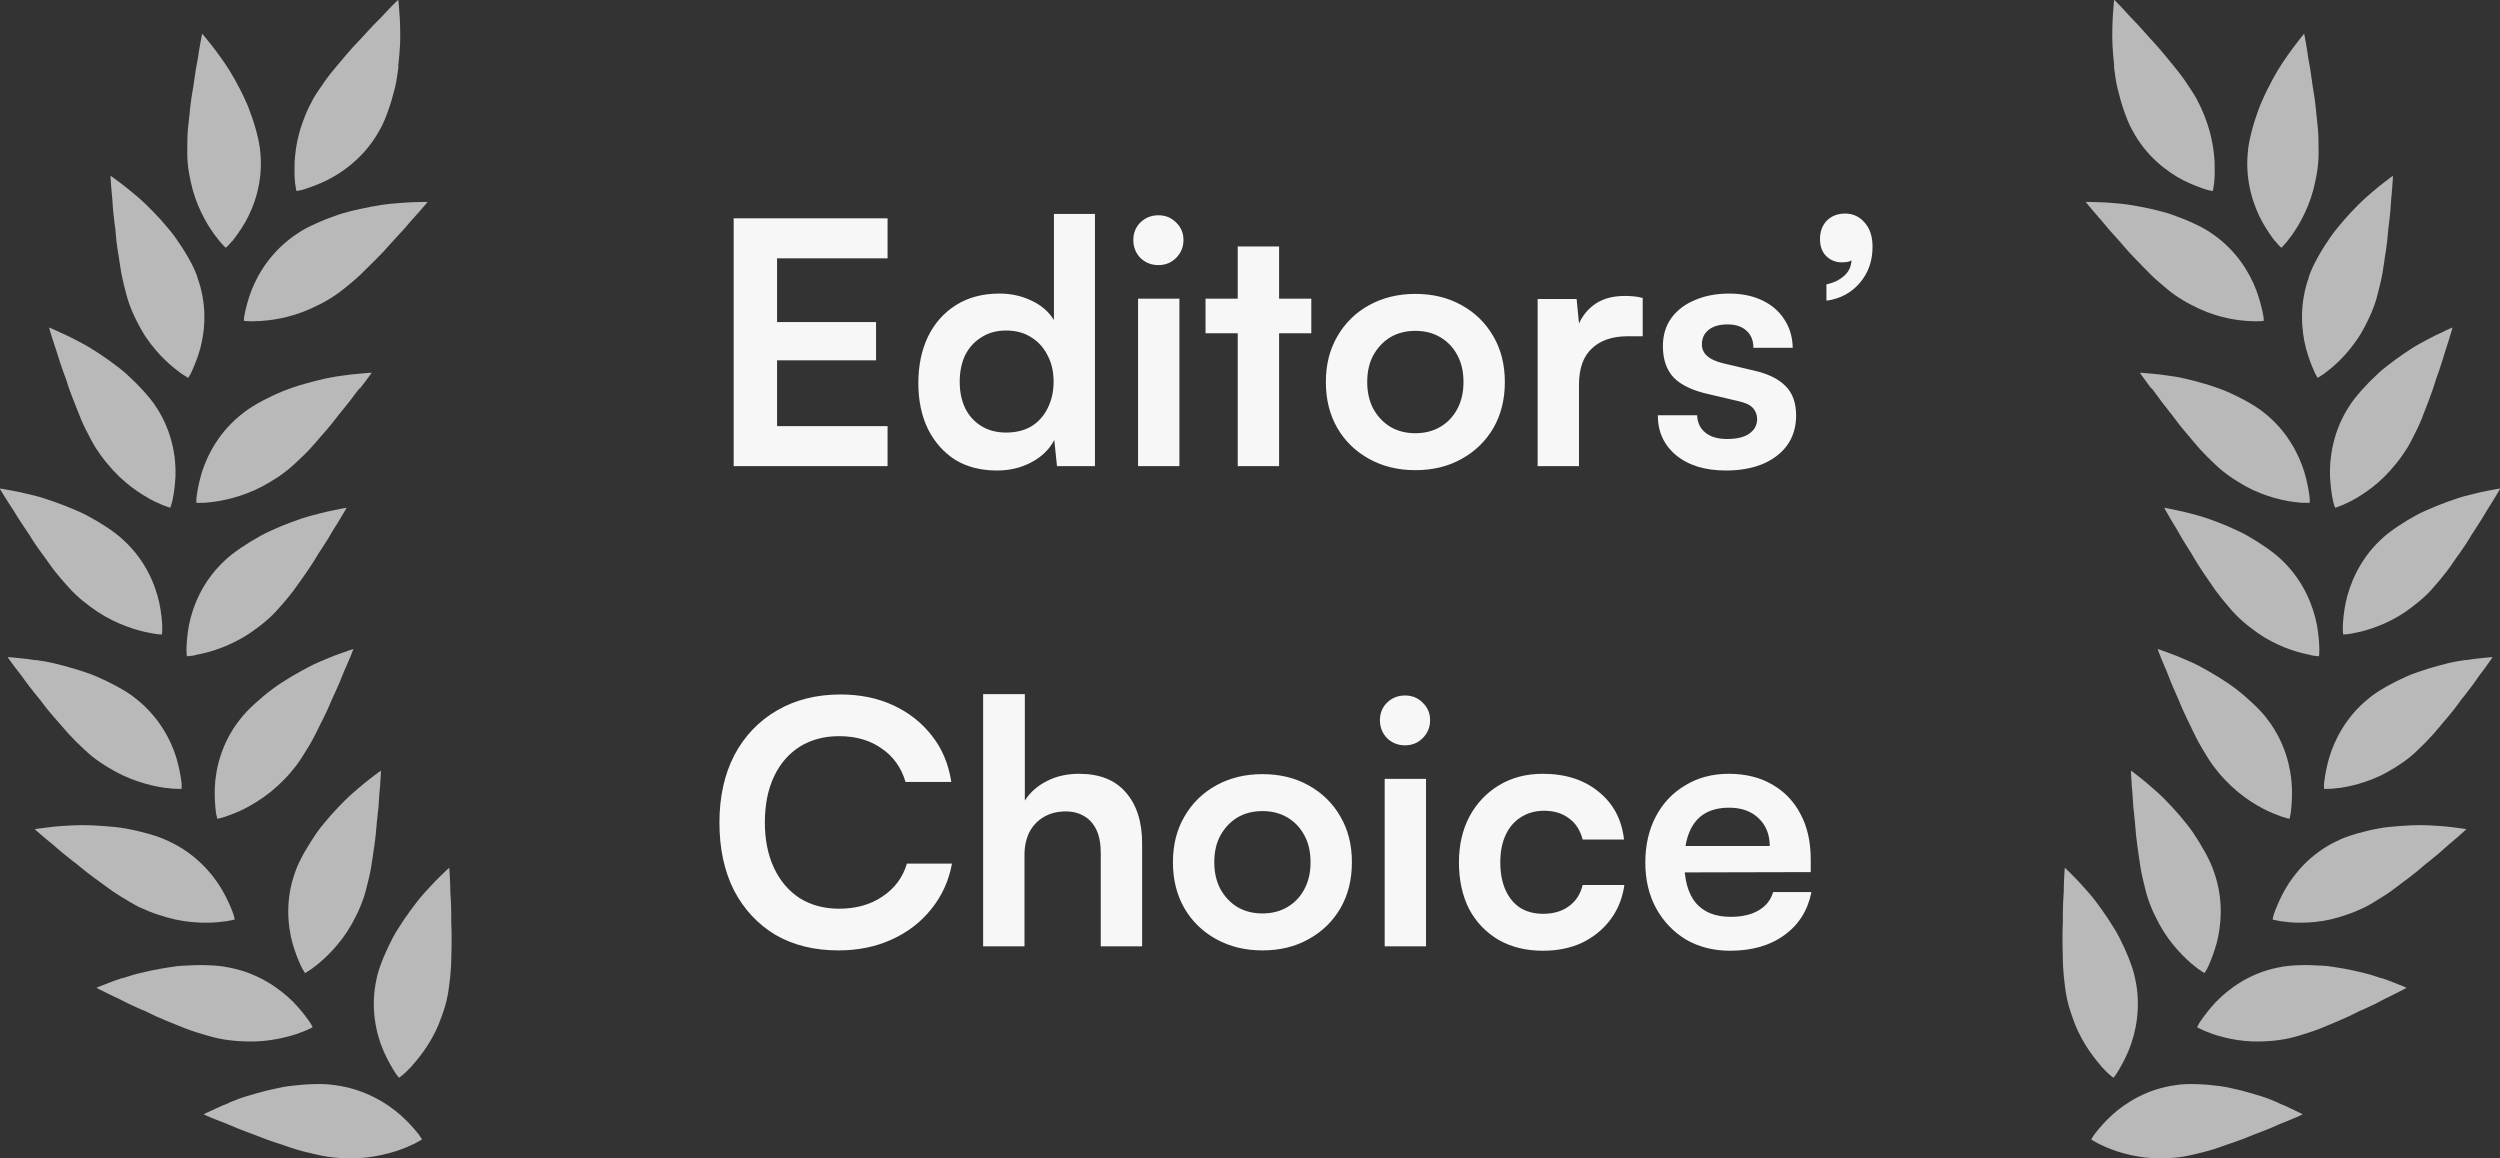 <svg width="177" height="82" viewBox="0 0 177 82" fill="none" xmlns="http://www.w3.org/2000/svg">
<rect x="0" y="0" width="177" height="82" fill="#333333" stroke="none"/>
<path d="M62.84 33.001H51.944V15.457H62.84V18.288H53.936L55.016 17.305V22.8H62.024V25.512H55.016V31.152L53.936 30.169H62.84V33.001ZM70.587 33.312C69.435 33.312 68.443 33.056 67.611 32.544C66.795 32.017 66.155 31.288 65.691 30.36C65.243 29.433 65.019 28.352 65.019 27.12C65.019 25.889 65.243 24.8 65.691 23.857C66.155 22.896 66.819 22.145 67.683 21.601C68.547 21.056 69.571 20.785 70.755 20.785C71.587 20.785 72.347 20.953 73.035 21.288C73.723 21.608 74.251 22.064 74.619 22.657V15.145H77.523V33.001H74.835L74.643 31.152C74.291 31.825 73.747 32.352 73.011 32.736C72.291 33.12 71.483 33.312 70.587 33.312ZM71.235 30.625C71.923 30.625 72.515 30.48 73.011 30.192C73.507 29.889 73.891 29.465 74.163 28.921C74.451 28.36 74.595 27.729 74.595 27.024C74.595 26.305 74.451 25.68 74.163 25.152C73.891 24.608 73.507 24.184 73.011 23.881C72.515 23.561 71.923 23.401 71.235 23.401C70.563 23.401 69.979 23.561 69.483 23.881C68.987 24.184 68.603 24.608 68.331 25.152C68.075 25.697 67.947 26.32 67.947 27.024C67.947 27.729 68.075 28.352 68.331 28.896C68.603 29.441 68.987 29.864 69.483 30.169C69.979 30.473 70.563 30.625 71.235 30.625ZM80.575 33.001V21.145H83.502V33.001H80.575ZM82.014 18.768C81.519 18.768 81.094 18.601 80.743 18.265C80.406 17.913 80.239 17.488 80.239 16.992C80.239 16.497 80.406 16.081 80.743 15.745C81.094 15.409 81.519 15.241 82.014 15.241C82.51 15.241 82.927 15.409 83.263 15.745C83.615 16.081 83.79 16.497 83.79 16.992C83.79 17.488 83.615 17.913 83.263 18.265C82.927 18.601 82.51 18.768 82.014 18.768ZM85.352 21.145H92.84V23.593H85.352V21.145ZM90.56 33.001H87.632V17.448H90.56V33.001ZM93.871 27.049C93.871 25.817 94.143 24.736 94.687 23.808C95.231 22.864 95.983 22.128 96.943 21.601C97.903 21.073 98.991 20.808 100.207 20.808C101.439 20.808 102.527 21.073 103.471 21.601C104.431 22.128 105.183 22.864 105.727 23.808C106.271 24.736 106.543 25.817 106.543 27.049C106.543 28.28 106.271 29.369 105.727 30.312C105.183 31.241 104.431 31.968 103.471 32.496C102.527 33.025 101.439 33.288 100.207 33.288C98.991 33.288 97.903 33.025 96.943 32.496C95.983 31.968 95.231 31.241 94.687 30.312C94.143 29.369 93.871 28.28 93.871 27.049ZM96.799 27.049C96.799 27.768 96.943 28.401 97.231 28.945C97.535 29.488 97.935 29.913 98.431 30.216C98.943 30.52 99.535 30.672 100.207 30.672C100.879 30.672 101.471 30.52 101.983 30.216C102.495 29.913 102.895 29.488 103.183 28.945C103.471 28.401 103.615 27.768 103.615 27.049C103.615 26.312 103.471 25.68 103.183 25.152C102.895 24.608 102.495 24.184 101.983 23.881C101.471 23.576 100.879 23.424 100.207 23.424C99.535 23.424 98.943 23.576 98.431 23.881C97.935 24.184 97.535 24.608 97.231 25.152C96.943 25.68 96.799 26.312 96.799 27.049ZM116.304 21.096V23.808H115.224C114.152 23.808 113.312 24.096 112.704 24.672C112.096 25.233 111.792 26.088 111.792 27.241V33.001H108.864V21.169H111.624L111.864 23.616H111.576C111.736 22.832 112.112 22.192 112.704 21.697C113.296 21.201 114.064 20.953 115.008 20.953C115.216 20.953 115.424 20.96 115.632 20.977C115.84 20.992 116.064 21.032 116.304 21.096ZM117.373 29.401H120.157C120.173 29.913 120.365 30.32 120.733 30.625C121.101 30.928 121.613 31.081 122.269 31.081C122.973 31.081 123.501 30.953 123.853 30.697C124.221 30.441 124.405 30.096 124.405 29.665C124.405 29.377 124.309 29.12 124.117 28.896C123.925 28.672 123.565 28.505 123.037 28.392L120.901 27.889C119.829 27.648 119.029 27.265 118.501 26.736C117.989 26.192 117.733 25.448 117.733 24.505C117.733 23.736 117.933 23.073 118.333 22.512C118.749 21.953 119.309 21.529 120.013 21.241C120.717 20.936 121.525 20.785 122.437 20.785C123.317 20.785 124.093 20.945 124.765 21.265C125.437 21.584 125.957 22.032 126.325 22.608C126.709 23.184 126.909 23.857 126.925 24.625H124.141C124.141 24.113 123.981 23.712 123.661 23.424C123.341 23.12 122.893 22.968 122.317 22.968C121.741 22.968 121.293 23.096 120.973 23.352C120.653 23.608 120.493 23.953 120.493 24.384C120.493 25.041 121.005 25.488 122.029 25.729L124.165 26.233C125.157 26.456 125.901 26.817 126.397 27.312C126.909 27.808 127.165 28.512 127.165 29.424C127.165 30.224 126.957 30.921 126.541 31.512C126.125 32.089 125.541 32.536 124.789 32.856C124.037 33.16 123.173 33.312 122.197 33.312C120.725 33.312 119.549 32.953 118.669 32.233C117.805 31.512 117.373 30.569 117.373 29.401ZM131.088 18.337L131.352 18.265C131.224 18.36 131.088 18.441 130.944 18.505C130.8 18.552 130.616 18.576 130.392 18.576C129.976 18.576 129.616 18.433 129.312 18.145C129.008 17.857 128.856 17.448 128.856 16.921C128.856 16.392 129.016 15.96 129.336 15.624C129.672 15.289 130.104 15.12 130.632 15.12C131.192 15.12 131.656 15.336 132.024 15.768C132.392 16.184 132.576 16.753 132.576 17.473C132.576 18.48 132.272 19.337 131.664 20.041C131.056 20.744 130.272 21.16 129.312 21.288V20.137C129.824 20.024 130.248 19.817 130.584 19.512C130.92 19.209 131.088 18.817 131.088 18.337ZM59.36 67.288C57.648 67.288 56.16 66.921 54.896 66.184C53.648 65.433 52.672 64.385 51.968 63.041C51.28 61.681 50.936 60.081 50.936 58.24C50.936 56.416 51.288 54.825 51.992 53.465C52.712 52.105 53.72 51.048 55.016 50.297C56.312 49.544 57.808 49.169 59.504 49.169C60.896 49.169 62.144 49.425 63.248 49.937C64.352 50.449 65.264 51.169 65.984 52.096C66.704 53.008 67.16 54.096 67.352 55.361H64.112C63.808 54.337 63.24 53.544 62.408 52.984C61.592 52.408 60.592 52.12 59.408 52.12C58.352 52.12 57.424 52.368 56.624 52.864C55.84 53.361 55.232 54.065 54.8 54.977C54.368 55.889 54.152 56.977 54.152 58.24C54.152 59.456 54.368 60.529 54.8 61.456C55.232 62.368 55.84 63.081 56.624 63.593C57.424 64.088 58.352 64.337 59.408 64.337C60.608 64.337 61.632 64.049 62.48 63.472C63.344 62.897 63.92 62.12 64.208 61.145H67.4C67.176 62.361 66.688 63.432 65.936 64.361C65.2 65.288 64.264 66.008 63.128 66.52C62.008 67.032 60.752 67.288 59.36 67.288ZM72.534 67.001H69.606V49.145H72.558V56.681C72.926 56.105 73.438 55.648 74.094 55.312C74.766 54.961 75.534 54.785 76.398 54.785C77.854 54.785 78.958 55.224 79.71 56.105C80.478 56.984 80.862 58.184 80.862 59.705V67.001H77.934V60.401C77.934 59.728 77.83 59.176 77.622 58.745C77.414 58.312 77.126 57.992 76.758 57.785C76.39 57.56 75.958 57.449 75.462 57.449C74.854 57.449 74.326 57.584 73.878 57.856C73.446 58.112 73.11 58.472 72.87 58.937C72.646 59.401 72.534 59.928 72.534 60.52V67.001ZM83.043 61.048C83.043 59.816 83.315 58.736 83.859 57.809C84.403 56.864 85.155 56.129 86.115 55.6C87.075 55.072 88.163 54.809 89.379 54.809C90.611 54.809 91.699 55.072 92.643 55.6C93.603 56.129 94.355 56.864 94.899 57.809C95.443 58.736 95.715 59.816 95.715 61.048C95.715 62.281 95.443 63.368 94.899 64.312C94.355 65.24 93.603 65.969 92.643 66.496C91.699 67.025 90.611 67.288 89.379 67.288C88.163 67.288 87.075 67.025 86.115 66.496C85.155 65.969 84.403 65.24 83.859 64.312C83.315 63.368 83.043 62.281 83.043 61.048ZM85.971 61.048C85.971 61.769 86.115 62.401 86.403 62.944C86.707 63.489 87.107 63.913 87.603 64.216C88.115 64.52 88.707 64.672 89.379 64.672C90.051 64.672 90.643 64.52 91.155 64.216C91.667 63.913 92.067 63.489 92.355 62.944C92.643 62.401 92.787 61.769 92.787 61.048C92.787 60.312 92.643 59.681 92.355 59.153C92.067 58.608 91.667 58.184 91.155 57.88C90.643 57.577 90.051 57.425 89.379 57.425C88.707 57.425 88.115 57.577 87.603 57.88C87.107 58.184 86.707 58.608 86.403 59.153C86.115 59.681 85.971 60.312 85.971 61.048ZM98.035 67.001V55.145H100.963V67.001H98.035ZM99.475 52.769C98.979 52.769 98.555 52.6 98.203 52.264C97.867 51.913 97.699 51.489 97.699 50.992C97.699 50.496 97.867 50.081 98.203 49.745C98.555 49.408 98.979 49.24 99.475 49.24C99.971 49.24 100.387 49.408 100.723 49.745C101.075 50.081 101.251 50.496 101.251 50.992C101.251 51.489 101.075 51.913 100.723 52.264C100.387 52.6 99.971 52.769 99.475 52.769ZM103.293 61.048C103.293 59.833 103.541 58.752 104.037 57.809C104.549 56.864 105.245 56.129 106.125 55.6C107.021 55.056 108.053 54.785 109.221 54.785C110.837 54.785 112.157 55.209 113.181 56.056C114.221 56.889 114.821 58.017 114.981 59.441H112.053C111.877 58.769 111.549 58.264 111.069 57.928C110.605 57.577 110.021 57.401 109.317 57.401C108.709 57.401 108.165 57.553 107.685 57.856C107.221 58.145 106.861 58.56 106.605 59.105C106.349 59.648 106.221 60.297 106.221 61.048C106.221 61.8 106.341 62.449 106.581 62.992C106.821 63.536 107.165 63.961 107.613 64.264C108.077 64.552 108.621 64.697 109.245 64.697C109.981 64.697 110.589 64.52 111.069 64.168C111.565 63.816 111.893 63.312 112.053 62.657H115.005C114.877 63.584 114.549 64.4 114.021 65.105C113.509 65.793 112.845 66.337 112.029 66.737C111.213 67.121 110.285 67.312 109.245 67.312C108.045 67.312 106.997 67.056 106.101 66.544C105.205 66.016 104.509 65.288 104.013 64.361C103.533 63.416 103.293 62.312 103.293 61.048ZM122.488 67.312C121.32 67.312 120.28 67.049 119.368 66.52C118.472 65.977 117.768 65.24 117.256 64.312C116.744 63.368 116.488 62.288 116.488 61.072C116.488 59.84 116.736 58.752 117.232 57.809C117.728 56.864 118.424 56.129 119.32 55.6C120.216 55.056 121.24 54.785 122.392 54.785C123.592 54.785 124.624 55.041 125.488 55.553C126.352 56.048 127.016 56.745 127.48 57.641C127.96 58.536 128.2 59.608 128.2 60.856V61.745L118.024 61.769L118.072 59.897H125.296C125.296 59.081 125.032 58.425 124.504 57.928C123.992 57.432 123.296 57.184 122.416 57.184C121.728 57.184 121.144 57.328 120.664 57.617C120.2 57.904 119.848 58.337 119.608 58.913C119.368 59.489 119.248 60.193 119.248 61.025C119.248 62.304 119.52 63.273 120.064 63.928C120.624 64.585 121.448 64.912 122.536 64.912C123.336 64.912 123.992 64.76 124.504 64.457C125.032 64.153 125.376 63.721 125.536 63.16H128.248C127.992 64.457 127.352 65.472 126.328 66.209C125.32 66.945 124.04 67.312 122.488 67.312Z" fill="#F7F7F7"/>
<g clip-path="url(#clip0_512_9854)">
<path d="M174.56 46.725C174.177 46.784 173.735 46.852 173.302 46.961C172.861 47.071 172.386 47.197 171.894 47.349C171.653 47.424 171.403 47.509 171.161 47.593C170.912 47.677 170.653 47.77 170.42 47.879C169.937 48.09 169.462 48.326 168.996 48.587C168.538 48.848 168.08 49.126 167.705 49.446C166.131 50.71 165.29 52.353 164.907 53.642C164.723 54.282 164.623 54.838 164.573 55.234C164.565 55.335 164.548 55.42 164.54 55.495C164.54 55.571 164.54 55.639 164.54 55.689V55.849C164.54 55.849 164.748 55.866 165.106 55.841C165.281 55.824 165.49 55.799 165.731 55.773C165.981 55.74 166.256 55.681 166.547 55.614C167.139 55.47 167.822 55.251 168.521 54.923C168.696 54.83 168.879 54.746 169.054 54.645C169.229 54.544 169.404 54.434 169.596 54.325C169.962 54.097 170.337 53.836 170.695 53.541C171.062 53.238 171.386 52.892 171.753 52.538C172.103 52.184 172.444 51.797 172.769 51.401C172.919 51.207 173.094 51.013 173.26 50.82C173.419 50.626 173.577 50.432 173.735 50.238C173.885 50.036 174.035 49.851 174.168 49.657C174.235 49.556 174.31 49.472 174.385 49.379C174.46 49.286 174.526 49.194 174.601 49.101C174.884 48.747 175.134 48.402 175.351 48.09C175.409 48.014 175.459 47.938 175.509 47.862C175.567 47.787 175.617 47.719 175.667 47.652C175.767 47.517 175.859 47.391 175.951 47.273C176.292 46.818 176.475 46.523 176.475 46.523C176.475 46.523 176.134 46.54 175.576 46.607C175.293 46.633 174.951 46.675 174.568 46.742L174.56 46.725Z" fill="#F2F2F2" fill-opacity="0.7"/>
<path d="M176.1 34.754C175.817 34.804 175.484 34.871 175.109 34.972C174.734 35.065 174.301 35.166 173.877 35.318C173.443 35.461 172.985 35.63 172.511 35.823C172.277 35.916 172.036 36.026 171.794 36.127C171.553 36.236 171.303 36.346 171.078 36.472C170.612 36.725 170.154 37.003 169.72 37.298C169.287 37.593 168.854 37.913 168.504 38.267C167.039 39.657 166.347 41.376 166.072 42.69C165.939 43.347 165.889 43.911 165.873 44.299C165.873 44.4 165.873 44.484 165.873 44.569C165.873 44.644 165.881 44.712 165.881 44.762C165.889 44.863 165.898 44.922 165.898 44.922C165.898 44.922 166.106 44.922 166.456 44.863C166.63 44.83 166.839 44.788 167.072 44.737C167.313 44.678 167.588 44.602 167.871 44.51C168.455 44.316 169.112 44.038 169.779 43.65C169.945 43.549 170.12 43.44 170.287 43.33C170.453 43.212 170.62 43.086 170.795 42.959C171.145 42.698 171.486 42.412 171.828 42.083C172.169 41.755 172.461 41.376 172.802 40.988C173.127 40.6 173.435 40.196 173.718 39.766C173.852 39.556 174.01 39.353 174.16 39.143C174.301 38.932 174.443 38.73 174.585 38.519C174.718 38.309 174.851 38.107 174.968 37.896C175.026 37.795 175.093 37.694 175.159 37.601C175.226 37.5 175.284 37.399 175.351 37.306C175.601 36.927 175.826 36.565 176.017 36.236C176.067 36.16 176.109 36.076 176.159 36C176.209 35.925 176.259 35.849 176.3 35.781C176.392 35.638 176.475 35.503 176.55 35.377C176.85 34.897 177.017 34.585 177.017 34.585C177.017 34.585 176.683 34.636 176.125 34.745L176.1 34.754Z" fill="#F2F2F2" fill-opacity="0.7"/>
<path d="M168.33 26.48C167.938 26.843 167.563 27.222 167.213 27.618C166.864 28.014 166.522 28.426 166.264 28.856C165.181 30.566 164.915 32.403 164.965 33.742C164.998 34.416 165.081 34.972 165.156 35.352C165.173 35.453 165.198 35.537 165.215 35.613C165.24 35.68 165.256 35.748 165.273 35.798C165.306 35.899 165.323 35.95 165.323 35.95C165.323 35.95 165.531 35.891 165.856 35.756C166.014 35.68 166.206 35.596 166.431 35.486C166.655 35.368 166.897 35.234 167.155 35.065C167.672 34.737 168.246 34.307 168.804 33.759C168.946 33.616 169.079 33.473 169.221 33.321C169.354 33.17 169.487 33.01 169.629 32.841C169.904 32.504 170.17 32.133 170.42 31.737C170.67 31.333 170.87 30.895 171.103 30.44C171.328 29.985 171.519 29.513 171.694 29.033C171.778 28.797 171.878 28.561 171.969 28.317C172.061 28.081 172.144 27.845 172.227 27.609C172.302 27.373 172.386 27.146 172.452 26.91C172.486 26.792 172.527 26.682 172.569 26.573C172.611 26.455 172.644 26.345 172.686 26.244C172.835 25.815 172.96 25.41 173.069 25.04C173.094 24.947 173.119 24.854 173.152 24.77C173.185 24.677 173.21 24.601 173.235 24.517C173.285 24.357 173.335 24.206 173.377 24.071C173.552 23.532 173.635 23.186 173.635 23.186C173.635 23.186 173.319 23.312 172.81 23.565C172.552 23.683 172.244 23.835 171.894 24.02C171.553 24.206 171.161 24.408 170.778 24.652C170.395 24.896 169.987 25.174 169.571 25.478C169.362 25.629 169.162 25.789 168.954 25.949C168.746 26.11 168.538 26.286 168.346 26.463L168.33 26.48Z" fill="#F2F2F2" fill-opacity="0.7"/>
<path d="M163.474 19.614C162.782 21.526 162.924 23.372 163.266 24.669C163.44 25.318 163.649 25.84 163.807 26.202C163.849 26.295 163.882 26.371 163.915 26.447C163.948 26.514 163.982 26.564 164.007 26.615C164.057 26.708 164.09 26.75 164.09 26.75C164.09 26.75 164.273 26.649 164.565 26.447C164.706 26.337 164.873 26.211 165.065 26.051C165.256 25.89 165.464 25.697 165.681 25.486C166.114 25.056 166.58 24.5 167.005 23.852C167.113 23.683 167.213 23.515 167.313 23.329C167.413 23.152 167.505 22.967 167.605 22.765C167.805 22.377 167.98 21.956 168.138 21.51C168.296 21.063 168.388 20.591 168.521 20.094C168.638 19.605 168.729 19.1 168.796 18.586C168.821 18.333 168.871 18.081 168.912 17.828C168.946 17.575 168.979 17.322 169.012 17.078C169.037 16.825 169.062 16.589 169.079 16.345C169.079 16.227 169.104 16.109 169.121 15.991C169.137 15.873 169.146 15.755 169.162 15.637C169.221 15.182 169.254 14.761 169.279 14.374C169.287 14.281 169.287 14.188 169.296 14.096C169.304 14.003 169.312 13.919 169.321 13.835C169.337 13.666 169.354 13.506 169.362 13.363C169.412 12.798 169.421 12.444 169.421 12.444C169.421 12.444 169.137 12.638 168.696 12.992C168.471 13.169 168.205 13.38 167.905 13.641C167.605 13.893 167.272 14.188 166.955 14.508C166.63 14.837 166.297 15.191 165.956 15.578C165.789 15.772 165.623 15.974 165.456 16.177C165.289 16.379 165.123 16.598 164.973 16.817C164.673 17.255 164.382 17.71 164.123 18.173C163.865 18.637 163.624 19.117 163.465 19.597L163.474 19.614Z" fill="#F2F2F2" fill-opacity="0.7"/>
<path d="M161.1 17.086C161.159 17.162 161.217 17.23 161.267 17.288C161.317 17.339 161.367 17.39 161.4 17.432C161.475 17.508 161.517 17.541 161.517 17.541C161.517 17.541 161.675 17.398 161.9 17.128C162.008 16.994 162.141 16.817 162.283 16.623C162.425 16.421 162.583 16.176 162.741 15.915C163.049 15.384 163.366 14.736 163.616 13.994C163.674 13.801 163.732 13.615 163.791 13.413C163.841 13.211 163.882 13.009 163.932 12.798C164.024 12.368 164.099 11.922 164.132 11.45C164.174 10.978 164.149 10.498 164.149 9.984C164.149 9.479 164.099 8.965 164.04 8.459C164.007 8.215 163.99 7.954 163.965 7.701C163.94 7.448 163.907 7.195 163.874 6.951C163.832 6.707 163.799 6.462 163.757 6.227C163.732 6.109 163.724 5.991 163.707 5.881C163.691 5.763 163.674 5.645 163.657 5.536C163.599 5.089 163.532 4.668 163.457 4.289C163.441 4.196 163.424 4.103 163.407 4.011C163.391 3.918 163.382 3.834 163.374 3.75C163.349 3.581 163.324 3.421 163.299 3.286C163.208 2.722 163.133 2.385 163.133 2.385C163.133 2.385 162.908 2.646 162.566 3.101C162.391 3.328 162.183 3.606 161.958 3.927C161.733 4.247 161.483 4.617 161.25 5.005C161.017 5.401 160.784 5.831 160.551 6.294C160.434 6.521 160.326 6.757 160.217 7.002C160.109 7.246 159.993 7.49 159.909 7.743C159.726 8.24 159.559 8.754 159.426 9.268C159.293 9.782 159.176 10.313 159.143 10.81C158.951 12.832 159.543 14.584 160.192 15.755C160.526 16.337 160.85 16.791 161.092 17.103L161.1 17.086Z" fill="#F2F2F2" fill-opacity="0.7"/>
<path d="M148.582 15.385C148.64 15.444 148.699 15.511 148.757 15.578C148.815 15.646 148.874 15.722 148.932 15.789C149.174 16.084 149.448 16.412 149.757 16.741C149.831 16.825 149.915 16.91 149.99 17.002C150.073 17.086 150.148 17.171 150.223 17.263C150.373 17.449 150.539 17.626 150.698 17.811C150.864 17.996 151.039 18.173 151.214 18.359C151.389 18.544 151.581 18.721 151.747 18.906C152.097 19.277 152.463 19.639 152.838 19.959C153.23 20.288 153.579 20.608 153.971 20.878C154.354 21.147 154.746 21.383 155.129 21.577C155.329 21.67 155.512 21.771 155.695 21.855C155.878 21.939 156.061 22.015 156.245 22.091C156.969 22.369 157.661 22.537 158.26 22.63C158.56 22.672 158.843 22.706 159.085 22.723C159.326 22.739 159.543 22.748 159.718 22.748C160.068 22.748 160.276 22.714 160.276 22.714C160.276 22.714 160.276 22.655 160.268 22.554C160.259 22.495 160.251 22.436 160.243 22.36C160.226 22.285 160.209 22.192 160.193 22.099C160.109 21.712 159.976 21.164 159.743 20.541C159.268 19.285 158.31 17.701 156.644 16.564C156.245 16.269 155.77 16.025 155.287 15.806C154.804 15.578 154.312 15.385 153.813 15.208C153.571 15.115 153.305 15.048 153.055 14.98C152.797 14.913 152.547 14.845 152.305 14.795C151.805 14.677 151.322 14.593 150.873 14.517C150.431 14.441 149.99 14.407 149.598 14.374C149.207 14.34 148.865 14.323 148.582 14.315C148.016 14.289 147.674 14.298 147.674 14.298C147.674 14.298 147.883 14.576 148.257 15.005C148.349 15.115 148.449 15.233 148.566 15.359L148.582 15.385Z" fill="#F2F2F2" fill-opacity="0.7"/>
<path d="M152.322 27.474C152.372 27.541 152.43 27.609 152.488 27.685C152.538 27.752 152.596 27.836 152.655 27.912C152.88 28.224 153.129 28.569 153.413 28.915C153.488 29.007 153.554 29.092 153.629 29.193C153.704 29.285 153.779 29.37 153.846 29.471C153.987 29.665 154.137 29.85 154.287 30.052C154.437 30.246 154.604 30.44 154.762 30.633C154.929 30.827 155.103 31.021 155.253 31.215C155.578 31.611 155.92 31.99 156.278 32.344C156.653 32.697 156.977 33.043 157.352 33.338C157.719 33.633 158.093 33.894 158.46 34.113C158.652 34.222 158.826 34.332 159.001 34.433C159.176 34.526 159.359 34.618 159.534 34.703C160.234 35.023 160.917 35.242 161.517 35.377C161.808 35.444 162.091 35.495 162.341 35.528C162.583 35.562 162.791 35.579 162.966 35.596C163.316 35.612 163.532 35.596 163.532 35.596C163.532 35.596 163.532 35.537 163.532 35.436C163.532 35.377 163.532 35.318 163.524 35.242C163.516 35.158 163.507 35.073 163.491 34.981C163.432 34.593 163.332 34.037 163.141 33.397C162.741 32.116 161.891 30.473 160.301 29.226C159.918 28.906 159.459 28.637 159.001 28.375C158.535 28.123 158.052 27.887 157.569 27.685C157.327 27.584 157.077 27.491 156.828 27.407C156.578 27.322 156.328 27.238 156.086 27.171C155.595 27.027 155.12 26.901 154.679 26.8C154.237 26.699 153.804 26.631 153.421 26.581C153.038 26.522 152.696 26.488 152.413 26.463C151.847 26.404 151.505 26.387 151.505 26.387C151.505 26.387 151.697 26.682 152.038 27.137C152.122 27.255 152.222 27.381 152.322 27.516V27.474Z" fill="#F2F2F2" fill-opacity="0.7"/>
<path d="M163.624 46.397C163.974 46.456 164.182 46.464 164.182 46.464C164.182 46.464 164.182 46.405 164.199 46.304C164.199 46.245 164.199 46.186 164.207 46.11C164.207 46.026 164.207 45.942 164.207 45.841C164.19 45.445 164.157 44.889 164.032 44.223C163.774 42.9 163.108 41.182 161.667 39.766C161.317 39.404 160.892 39.084 160.467 38.781C160.034 38.477 159.576 38.191 159.118 37.93C158.893 37.795 158.652 37.685 158.41 37.567C158.169 37.458 157.935 37.348 157.702 37.247C157.227 37.045 156.769 36.877 156.344 36.725C155.92 36.573 155.495 36.464 155.112 36.362C154.737 36.261 154.404 36.186 154.121 36.127C153.563 36 153.229 35.95 153.229 35.95C153.229 35.95 153.388 36.261 153.679 36.75C153.754 36.877 153.829 37.011 153.921 37.154C153.962 37.222 154.012 37.298 154.062 37.382C154.104 37.458 154.154 37.542 154.204 37.626C154.387 37.963 154.604 38.325 154.854 38.713C154.912 38.806 154.979 38.907 155.037 39.008C155.103 39.101 155.17 39.202 155.22 39.303C155.337 39.514 155.47 39.716 155.595 39.926C155.728 40.137 155.861 40.339 156.003 40.558C156.145 40.777 156.303 40.979 156.436 41.19C156.719 41.62 157.019 42.032 157.336 42.42C157.669 42.808 157.96 43.187 158.293 43.524C158.627 43.861 158.968 44.156 159.31 44.417C159.484 44.543 159.651 44.669 159.818 44.796C159.984 44.914 160.151 45.015 160.317 45.124C160.984 45.52 161.633 45.815 162.216 46.009C162.5 46.11 162.774 46.186 163.016 46.245C163.249 46.304 163.457 46.346 163.632 46.38L163.624 46.397Z" fill="#F2F2F2" fill-opacity="0.7"/>
<path d="M158.002 55.673C158.152 55.816 158.302 55.942 158.452 56.077C159.051 56.574 159.659 56.953 160.201 57.24C160.467 57.383 160.726 57.501 160.959 57.593C161.184 57.686 161.384 57.762 161.55 57.821C161.883 57.931 162.092 57.973 162.092 57.973C162.092 57.973 162.108 57.914 162.133 57.812C162.141 57.754 162.158 57.695 162.175 57.619C162.183 57.543 162.2 57.45 162.208 57.358C162.25 56.97 162.291 56.406 162.266 55.732C162.208 54.384 161.792 52.581 160.567 50.971C160.276 50.567 159.901 50.179 159.518 49.817C159.135 49.455 158.727 49.101 158.31 48.781C158.11 48.621 157.885 48.469 157.661 48.318C157.444 48.174 157.219 48.031 157.003 47.896C156.561 47.627 156.136 47.391 155.737 47.172C155.337 46.961 154.929 46.784 154.571 46.633C154.212 46.472 153.896 46.355 153.621 46.254C153.088 46.051 152.763 45.95 152.763 45.95C152.763 45.95 152.871 46.287 153.096 46.809C153.155 46.944 153.213 47.088 153.28 47.248C153.313 47.324 153.346 47.399 153.388 47.492C153.421 47.576 153.454 47.669 153.488 47.753C153.621 48.115 153.788 48.511 153.971 48.924C154.021 49.025 154.062 49.135 154.112 49.244C154.162 49.345 154.212 49.455 154.254 49.565C154.337 49.783 154.437 50.011 154.537 50.239C154.637 50.466 154.745 50.693 154.854 50.921C154.962 51.148 155.087 51.376 155.187 51.612C155.403 52.075 155.637 52.53 155.895 52.96C156.161 53.398 156.395 53.811 156.678 54.198C156.961 54.577 157.252 54.923 157.552 55.234C157.711 55.386 157.852 55.538 158.002 55.681V55.673Z" fill="#F2F2F2" fill-opacity="0.7"/>
<path d="M150.914 55.47C150.923 55.614 150.939 55.774 150.956 55.942C150.964 56.026 150.973 56.111 150.981 56.203C150.981 56.296 150.989 56.389 150.997 56.481C151.014 56.869 151.047 57.29 151.106 57.745C151.114 57.855 151.131 57.973 151.139 58.099C151.156 58.217 151.172 58.327 151.172 58.453C151.189 58.689 151.214 58.933 151.239 59.186C151.264 59.43 151.297 59.683 151.331 59.936C151.364 60.188 151.414 60.441 151.439 60.694C151.506 61.199 151.589 61.713 151.705 62.202C151.83 62.699 151.922 63.171 152.08 63.626C152.23 64.072 152.405 64.494 152.597 64.881C152.697 65.075 152.788 65.26 152.888 65.446C152.988 65.623 153.088 65.791 153.196 65.968C153.613 66.625 154.079 67.173 154.504 67.611C154.72 67.83 154.929 68.024 155.112 68.184C155.295 68.344 155.462 68.47 155.603 68.58C155.887 68.79 156.078 68.891 156.078 68.891C156.078 68.891 156.111 68.841 156.161 68.757C156.186 68.706 156.22 68.647 156.261 68.588C156.295 68.512 156.336 68.436 156.378 68.344C156.536 67.981 156.744 67.468 156.928 66.819C157.277 65.521 157.436 63.676 156.761 61.764C156.611 61.284 156.37 60.803 156.12 60.34C155.862 59.877 155.578 59.413 155.287 58.975C155.145 58.756 154.979 58.545 154.812 58.335C154.646 58.124 154.479 57.922 154.312 57.728C153.979 57.341 153.638 56.978 153.321 56.65C153.005 56.321 152.672 56.035 152.38 55.774C152.089 55.513 151.822 55.294 151.597 55.117C151.156 54.754 150.873 54.56 150.873 54.56C150.873 54.56 150.873 54.914 150.923 55.479L150.914 55.47Z" fill="#F2F2F2" fill-opacity="0.7"/>
<path d="M148.757 75.488C148.923 75.665 149.073 75.816 149.198 75.943C149.456 76.187 149.631 76.305 149.631 76.305C149.631 76.305 149.665 76.263 149.731 76.179C149.765 76.128 149.806 76.078 149.848 76.019C149.889 75.951 149.939 75.875 149.989 75.791C150.189 75.454 150.464 74.966 150.722 74.342C151.23 73.095 151.605 71.284 151.172 69.304C151.081 68.815 150.897 68.301 150.706 67.813C150.506 67.316 150.281 66.827 150.039 66.355C149.923 66.119 149.781 65.883 149.64 65.664C149.498 65.437 149.365 65.218 149.223 65.007C148.94 64.578 148.648 64.182 148.374 63.811C148.099 63.449 147.807 63.12 147.541 62.825C147.283 62.53 147.041 62.278 146.841 62.075C146.441 61.663 146.191 61.435 146.191 61.435C146.191 61.435 146.15 61.781 146.133 62.353C146.133 62.497 146.117 62.657 146.117 62.825C146.117 62.909 146.117 62.994 146.117 63.086C146.117 63.179 146.1 63.272 146.1 63.364C146.075 63.752 146.05 64.173 146.05 64.628C146.05 64.746 146.05 64.856 146.05 64.982C146.05 65.1 146.05 65.218 146.05 65.336C146.033 65.572 146.033 65.816 146.025 66.069C146.025 66.313 146.025 66.566 146.025 66.827C146.025 67.08 146.042 67.341 146.042 67.594C146.042 68.108 146.067 68.621 146.117 69.119C146.183 69.632 146.216 70.104 146.316 70.576C146.408 71.04 146.533 71.478 146.683 71.89C146.758 72.101 146.833 72.295 146.899 72.489C146.974 72.682 147.058 72.859 147.141 73.045C147.474 73.744 147.866 74.35 148.24 74.839C148.424 75.084 148.607 75.302 148.773 75.488H148.757Z" fill="#F2F2F2" fill-opacity="0.7"/>
<path d="M149.664 4.701C149.698 4.954 149.731 5.215 149.773 5.476C149.814 5.738 149.856 6.007 149.923 6.26C150.048 6.774 150.189 7.296 150.364 7.802C150.539 8.307 150.731 8.804 150.98 9.242C151.93 11.028 153.387 12.149 154.578 12.764C155.17 13.059 155.695 13.253 156.069 13.379C156.161 13.404 156.244 13.43 156.319 13.455C156.394 13.472 156.452 13.48 156.511 13.497C156.611 13.514 156.669 13.522 156.669 13.522C156.669 13.522 156.719 13.312 156.761 12.958C156.777 12.781 156.794 12.562 156.802 12.318C156.802 12.065 156.802 11.778 156.794 11.475C156.761 10.86 156.669 10.144 156.469 9.386C156.411 9.192 156.361 8.998 156.294 8.804C156.228 8.611 156.153 8.417 156.078 8.206C155.919 7.802 155.728 7.389 155.503 6.968C155.27 6.555 154.995 6.167 154.712 5.738C154.429 5.325 154.112 4.92 153.787 4.533C153.621 4.348 153.471 4.137 153.304 3.943C153.138 3.749 152.979 3.556 152.821 3.37C152.655 3.185 152.496 3.008 152.33 2.831C152.246 2.747 152.171 2.654 152.096 2.57C152.013 2.477 151.938 2.393 151.863 2.309C151.563 1.963 151.28 1.66 151.005 1.382C150.939 1.315 150.872 1.247 150.814 1.18C150.747 1.112 150.697 1.045 150.639 0.986C150.522 0.86 150.414 0.742 150.322 0.641C149.939 0.219 149.681 -0.017 149.681 -0.017C149.681 -0.017 149.639 0.32 149.606 0.902C149.581 1.188 149.565 1.534 149.556 1.93C149.548 2.326 149.54 2.772 149.565 3.227C149.589 3.69 149.631 4.179 149.689 4.693L149.664 4.701Z" fill="#F2F2F2" fill-opacity="0.7"/>
<path d="M172.702 58.478C172.319 58.453 171.869 58.419 171.42 58.419C170.962 58.419 170.479 58.436 169.962 58.478C169.712 58.495 169.454 58.52 169.188 58.545C168.929 58.571 168.655 58.604 168.405 58.655C167.888 58.748 167.372 58.874 166.864 59.017C166.356 59.169 165.856 59.337 165.415 59.565C163.599 60.432 162.416 61.848 161.758 63.019C161.433 63.6 161.217 64.123 161.075 64.493C161.042 64.586 161.009 64.67 160.984 64.746C160.967 64.822 160.95 64.881 160.934 64.94C160.909 65.041 160.9 65.1 160.9 65.1C160.9 65.1 161.1 65.159 161.45 65.218C161.625 65.243 161.833 65.268 162.075 65.294C162.325 65.319 162.608 65.327 162.908 65.327C163.516 65.327 164.232 65.268 164.982 65.1C165.173 65.049 165.365 65.007 165.565 64.948C165.756 64.889 165.956 64.822 166.164 64.754C166.572 64.62 166.989 64.443 167.414 64.241C167.838 64.03 168.23 63.769 168.671 63.499C169.096 63.238 169.512 62.935 169.912 62.623C170.104 62.463 170.32 62.32 170.52 62.168C170.72 62.016 170.92 61.856 171.112 61.705C171.303 61.545 171.486 61.393 171.67 61.233C171.753 61.149 171.853 61.081 171.944 61.014C172.036 60.938 172.128 60.862 172.211 60.795C172.561 60.517 172.886 60.239 173.169 59.978C173.235 59.919 173.31 59.851 173.377 59.792C173.452 59.733 173.519 59.674 173.577 59.624C173.71 59.514 173.827 59.413 173.935 59.32C174.368 58.95 174.618 58.705 174.618 58.705C174.618 58.705 174.285 58.646 173.718 58.579C173.435 58.537 173.094 58.503 172.702 58.478Z" fill="#F2F2F2" fill-opacity="0.7"/>
<path d="M168.605 69.262C168.238 69.136 167.813 68.992 167.38 68.891C166.939 68.782 166.464 68.672 165.956 68.579C165.706 68.537 165.448 68.495 165.19 68.453C164.932 68.411 164.657 68.377 164.398 68.369C163.874 68.335 163.341 68.318 162.816 68.335C162.291 68.352 161.758 68.394 161.275 68.504C159.301 68.891 157.819 69.978 156.886 70.939C156.428 71.427 156.095 71.874 155.87 72.194C155.811 72.278 155.77 72.346 155.72 72.413C155.686 72.48 155.653 72.539 155.628 72.581C155.578 72.674 155.553 72.725 155.553 72.725C155.553 72.725 155.736 72.834 156.061 72.977C156.228 73.045 156.419 73.121 156.653 73.205C156.886 73.289 157.161 73.365 157.452 73.441C158.044 73.592 158.752 73.71 159.518 73.736C159.718 73.736 159.918 73.736 160.117 73.736C160.317 73.727 160.526 73.71 160.742 73.702C161.175 73.668 161.617 73.609 162.075 73.508C162.533 73.407 162.983 73.255 163.474 73.104C163.949 72.952 164.423 72.767 164.89 72.564C165.115 72.463 165.356 72.371 165.589 72.27C165.823 72.169 166.048 72.067 166.272 71.966C166.497 71.857 166.714 71.756 166.922 71.646C167.022 71.587 167.13 71.545 167.239 71.503C167.347 71.453 167.455 71.402 167.555 71.36C167.963 71.174 168.346 70.989 168.679 70.804C168.763 70.762 168.846 70.719 168.921 70.677C169.004 70.635 169.079 70.602 169.154 70.568C169.304 70.492 169.446 70.425 169.579 70.357C170.087 70.105 170.387 69.936 170.387 69.936C170.387 69.936 170.079 69.793 169.546 69.591C169.279 69.481 168.963 69.363 168.588 69.237L168.605 69.262Z" fill="#F2F2F2" fill-opacity="0.7"/>
<path d="M161.308 78.075C160.95 77.923 160.542 77.754 160.109 77.62C159.676 77.485 159.201 77.342 158.71 77.215C158.468 77.156 158.21 77.097 157.952 77.038C157.694 76.979 157.427 76.929 157.169 76.895C156.644 76.828 156.119 76.777 155.586 76.76C155.062 76.743 154.529 76.743 154.037 76.828C152.047 77.089 150.489 78.066 149.506 78.968C149.015 79.423 148.657 79.844 148.407 80.156C148.349 80.231 148.29 80.299 148.249 80.366C148.207 80.425 148.174 80.484 148.14 80.535C148.09 80.627 148.057 80.669 148.057 80.669C148.057 80.669 148.232 80.796 148.54 80.956C148.698 81.032 148.89 81.124 149.115 81.225C149.348 81.327 149.615 81.419 149.898 81.52C150.481 81.706 151.172 81.874 151.938 81.959C152.138 81.975 152.33 81.992 152.538 82.001C152.738 82.001 152.946 82.001 153.163 82.001C153.596 82.001 154.046 81.967 154.504 81.9C154.97 81.832 155.428 81.706 155.928 81.588C156.411 81.47 156.902 81.318 157.377 81.141C157.61 81.049 157.852 80.981 158.093 80.897C158.335 80.813 158.568 80.728 158.793 80.644C159.026 80.552 159.251 80.467 159.468 80.375C159.576 80.324 159.684 80.29 159.792 80.248C159.901 80.206 160.009 80.164 160.117 80.122C160.542 79.962 160.925 79.802 161.275 79.642C161.358 79.608 161.45 79.566 161.525 79.532C161.608 79.498 161.691 79.465 161.766 79.439C161.925 79.38 162.066 79.313 162.2 79.263C162.724 79.052 163.032 78.892 163.032 78.892C163.032 78.892 162.733 78.732 162.216 78.496C161.958 78.369 161.65 78.226 161.283 78.083L161.308 78.075Z" fill="#F2F2F2" fill-opacity="0.7"/>
</g>
<g clip-path="url(#clip1_512_9854)">
<path d="M2.519 46.725C2.914 46.784 3.37 46.852 3.817 46.961C4.273 47.071 4.763 47.197 5.27 47.349C5.52 47.424 5.777 47.509 6.027 47.593C6.285 47.677 6.551 47.77 6.792 47.879C7.291 48.09 7.781 48.326 8.262 48.587C8.735 48.848 9.208 49.126 9.595 49.446C11.22 50.71 12.088 52.353 12.483 53.642C12.673 54.282 12.776 54.838 12.827 55.234C12.836 55.335 12.853 55.42 12.862 55.495C12.862 55.571 12.862 55.639 12.862 55.689V55.849C12.862 55.849 12.647 55.866 12.277 55.841C12.097 55.824 11.882 55.799 11.632 55.773C11.374 55.74 11.091 55.681 10.79 55.614C10.179 55.47 9.474 55.251 8.752 54.923C8.572 54.83 8.383 54.746 8.202 54.645C8.021 54.544 7.841 54.434 7.643 54.325C7.265 54.097 6.878 53.836 6.508 53.541C6.13 53.238 5.795 52.892 5.416 52.538C5.055 52.184 4.703 51.797 4.367 51.401C4.213 51.207 4.032 51.013 3.86 50.82C3.697 50.626 3.534 50.432 3.37 50.238C3.215 50.036 3.061 49.851 2.923 49.657C2.854 49.556 2.777 49.472 2.7 49.379C2.622 49.286 2.553 49.194 2.476 49.101C2.184 48.747 1.926 48.402 1.702 48.09C1.642 48.014 1.59 47.938 1.539 47.862C1.479 47.787 1.427 47.719 1.376 47.652C1.272 47.517 1.178 47.391 1.083 47.273C0.731 46.818 0.542 46.523 0.542 46.523C0.542 46.523 0.894 46.54 1.47 46.607C1.762 46.633 2.115 46.675 2.51 46.742L2.519 46.725Z" fill="#F2F2F2" fill-opacity="0.7"/>
<path d="M0.929 34.754C1.221 34.804 1.565 34.871 1.952 34.972C2.339 35.065 2.786 35.166 3.224 35.318C3.671 35.461 4.144 35.63 4.634 35.823C4.875 35.916 5.124 36.026 5.373 36.127C5.623 36.236 5.881 36.346 6.113 36.472C6.594 36.725 7.067 37.003 7.514 37.298C7.961 37.593 8.408 37.913 8.77 38.267C10.283 39.657 10.996 41.376 11.28 42.69C11.418 43.347 11.469 43.911 11.486 44.299C11.486 44.4 11.486 44.484 11.486 44.569C11.486 44.644 11.478 44.712 11.478 44.762C11.469 44.863 11.46 44.922 11.46 44.922C11.46 44.922 11.246 44.922 10.884 44.863C10.704 44.83 10.489 44.788 10.248 44.737C9.999 44.678 9.715 44.602 9.423 44.51C8.821 44.316 8.142 44.038 7.454 43.65C7.282 43.549 7.102 43.44 6.93 43.33C6.758 43.212 6.586 43.086 6.405 42.959C6.044 42.698 5.692 42.412 5.339 42.083C4.987 41.755 4.686 41.376 4.333 40.988C3.998 40.6 3.68 40.196 3.387 39.766C3.25 39.556 3.087 39.353 2.932 39.143C2.786 38.932 2.639 38.73 2.493 38.519C2.356 38.309 2.218 38.107 2.098 37.896C2.038 37.795 1.969 37.694 1.9 37.601C1.831 37.5 1.771 37.399 1.702 37.306C1.444 36.927 1.212 36.565 1.015 36.236C0.963 36.16 0.92 36.076 0.868 36C0.817 35.925 0.765 35.849 0.722 35.781C0.628 35.638 0.542 35.503 0.464 35.377C0.155 34.897 -0.017 34.585 -0.017 34.585C-0.017 34.585 0.327 34.636 0.903 34.745L0.929 34.754Z" fill="#F2F2F2" fill-opacity="0.7"/>
<path d="M8.95 26.48C9.354 26.843 9.741 27.222 10.102 27.618C10.463 28.014 10.816 28.426 11.082 28.856C12.2 30.566 12.475 32.403 12.423 33.742C12.389 34.416 12.303 34.972 12.226 35.352C12.208 35.453 12.183 35.537 12.165 35.613C12.14 35.68 12.122 35.748 12.105 35.798C12.071 35.899 12.054 35.95 12.054 35.95C12.054 35.95 11.839 35.891 11.503 35.756C11.34 35.68 11.142 35.596 10.91 35.486C10.678 35.368 10.429 35.234 10.162 35.065C9.629 34.737 9.036 34.307 8.46 33.759C8.314 33.616 8.176 33.473 8.03 33.321C7.892 33.17 7.755 33.01 7.609 32.841C7.325 32.504 7.05 32.133 6.792 31.737C6.534 31.333 6.328 30.895 6.087 30.44C5.855 29.985 5.657 29.513 5.477 29.033C5.391 28.797 5.287 28.561 5.193 28.317C5.098 28.081 5.012 27.845 4.926 27.609C4.849 27.373 4.763 27.146 4.694 26.91C4.66 26.792 4.617 26.682 4.574 26.573C4.531 26.455 4.496 26.345 4.453 26.244C4.299 25.815 4.17 25.41 4.058 25.04C4.032 24.947 4.006 24.854 3.972 24.77C3.938 24.677 3.912 24.601 3.886 24.517C3.834 24.357 3.783 24.206 3.74 24.071C3.559 23.532 3.473 23.186 3.473 23.186C3.473 23.186 3.8 23.312 4.324 23.565C4.591 23.683 4.909 23.835 5.27 24.02C5.623 24.206 6.027 24.408 6.422 24.652C6.818 24.896 7.239 25.174 7.669 25.478C7.884 25.629 8.09 25.789 8.305 25.949C8.52 26.11 8.735 26.286 8.933 26.463L8.95 26.48Z" fill="#F2F2F2" fill-opacity="0.7"/>
<path d="M13.963 19.614C14.676 21.526 14.53 23.372 14.178 24.669C13.997 25.318 13.782 25.84 13.619 26.202C13.576 26.295 13.541 26.371 13.507 26.447C13.473 26.514 13.438 26.564 13.412 26.615C13.361 26.708 13.326 26.75 13.326 26.75C13.326 26.75 13.137 26.649 12.836 26.447C12.69 26.337 12.518 26.211 12.32 26.051C12.123 25.89 11.908 25.697 11.684 25.486C11.237 25.056 10.756 24.5 10.317 23.852C10.205 23.683 10.102 23.515 9.999 23.329C9.896 23.152 9.801 22.967 9.698 22.765C9.492 22.377 9.311 21.956 9.148 21.51C8.985 21.063 8.89 20.591 8.752 20.094C8.632 19.605 8.537 19.1 8.469 18.586C8.443 18.333 8.391 18.081 8.348 17.828C8.314 17.575 8.28 17.322 8.245 17.078C8.219 16.825 8.194 16.589 8.176 16.345C8.176 16.227 8.151 16.109 8.133 15.991C8.116 15.873 8.108 15.755 8.09 15.637C8.03 15.182 7.996 14.761 7.97 14.374C7.961 14.281 7.961 14.188 7.953 14.096C7.944 14.003 7.936 13.919 7.927 13.835C7.91 13.666 7.893 13.506 7.884 13.363C7.832 12.798 7.824 12.444 7.824 12.444C7.824 12.444 8.116 12.638 8.572 12.992C8.804 13.169 9.079 13.38 9.389 13.641C9.698 13.893 10.042 14.188 10.369 14.508C10.704 14.837 11.048 15.191 11.4 15.578C11.572 15.772 11.744 15.974 11.916 16.177C12.088 16.379 12.26 16.598 12.415 16.817C12.725 17.255 13.025 17.71 13.292 18.173C13.559 18.637 13.808 19.117 13.971 19.597L13.963 19.614Z" fill="#F2F2F2" fill-opacity="0.7"/>
<path d="M16.413 17.086C16.352 17.162 16.292 17.23 16.241 17.288C16.189 17.339 16.137 17.39 16.103 17.432C16.026 17.508 15.983 17.541 15.983 17.541C15.983 17.541 15.819 17.398 15.587 17.128C15.475 16.994 15.338 16.817 15.192 16.623C15.046 16.421 14.882 16.176 14.719 15.915C14.401 15.384 14.074 14.736 13.816 13.994C13.756 13.801 13.696 13.615 13.636 13.413C13.584 13.211 13.541 13.009 13.489 12.798C13.395 12.368 13.317 11.922 13.283 11.45C13.24 10.978 13.266 10.498 13.266 9.984C13.266 9.479 13.317 8.965 13.378 8.459C13.412 8.215 13.429 7.954 13.455 7.701C13.481 7.448 13.515 7.195 13.55 6.951C13.592 6.707 13.627 6.462 13.67 6.227C13.696 6.109 13.704 5.991 13.722 5.881C13.739 5.763 13.756 5.645 13.773 5.536C13.833 5.089 13.902 4.668 13.979 4.289C13.997 4.196 14.014 4.103 14.031 4.011C14.048 3.918 14.057 3.834 14.065 3.75C14.091 3.581 14.117 3.421 14.143 3.286C14.237 2.722 14.315 2.385 14.315 2.385C14.315 2.385 14.547 2.646 14.899 3.101C15.08 3.328 15.295 3.606 15.527 3.927C15.759 4.247 16.017 4.617 16.258 5.005C16.498 5.401 16.739 5.831 16.98 6.294C17.1 6.521 17.212 6.757 17.324 7.002C17.436 7.246 17.556 7.49 17.642 7.743C17.831 8.24 18.003 8.754 18.141 9.268C18.278 9.782 18.398 10.313 18.433 10.81C18.631 12.832 18.02 14.584 17.35 15.755C17.006 16.337 16.67 16.791 16.421 17.103L16.413 17.086Z" fill="#F2F2F2" fill-opacity="0.7"/>
<path d="M29.335 15.385C29.275 15.444 29.215 15.511 29.154 15.578C29.094 15.646 29.034 15.722 28.974 15.789C28.724 16.084 28.441 16.412 28.123 16.741C28.045 16.825 27.959 16.91 27.882 17.002C27.796 17.086 27.718 17.171 27.641 17.263C27.486 17.449 27.314 17.626 27.151 17.811C26.979 17.996 26.799 18.173 26.618 18.359C26.438 18.544 26.24 18.721 26.068 18.906C25.707 19.277 25.328 19.639 24.942 19.959C24.537 20.288 24.176 20.608 23.772 20.878C23.377 21.147 22.973 21.383 22.577 21.577C22.371 21.67 22.182 21.771 21.993 21.855C21.803 21.939 21.614 22.015 21.425 22.091C20.677 22.369 19.963 22.537 19.345 22.63C19.035 22.672 18.743 22.706 18.493 22.723C18.244 22.739 18.02 22.748 17.84 22.748C17.479 22.748 17.264 22.714 17.264 22.714C17.264 22.714 17.264 22.655 17.273 22.554C17.281 22.495 17.29 22.436 17.298 22.36C17.316 22.285 17.333 22.192 17.35 22.099C17.436 21.712 17.573 21.164 17.814 20.541C18.304 19.285 19.293 17.701 21.012 16.564C21.425 16.269 21.915 16.025 22.414 15.806C22.913 15.578 23.42 15.385 23.936 15.208C24.185 15.115 24.46 15.048 24.718 14.98C24.985 14.913 25.242 14.845 25.492 14.795C26.008 14.677 26.506 14.593 26.971 14.517C27.426 14.441 27.882 14.407 28.286 14.374C28.69 14.34 29.043 14.323 29.335 14.315C29.919 14.289 30.272 14.298 30.272 14.298C30.272 14.298 30.057 14.576 29.67 15.005C29.576 15.115 29.472 15.233 29.352 15.359L29.335 15.385Z" fill="#F2F2F2" fill-opacity="0.7"/>
<path d="M25.474 27.474C25.423 27.541 25.363 27.609 25.302 27.685C25.251 27.752 25.191 27.836 25.13 27.912C24.898 28.224 24.64 28.569 24.348 28.915C24.271 29.007 24.202 29.092 24.125 29.193C24.047 29.285 23.97 29.37 23.901 29.471C23.755 29.665 23.6 29.85 23.445 30.052C23.291 30.246 23.119 30.44 22.955 30.633C22.783 30.827 22.603 31.021 22.448 31.215C22.113 31.611 21.76 31.99 21.39 32.344C21.004 32.697 20.668 33.043 20.281 33.338C19.903 33.633 19.516 33.894 19.138 34.113C18.94 34.222 18.76 34.332 18.579 34.433C18.399 34.526 18.209 34.618 18.029 34.703C17.307 35.023 16.602 35.242 15.983 35.377C15.682 35.444 15.389 35.495 15.132 35.528C14.882 35.562 14.667 35.579 14.487 35.596C14.126 35.612 13.902 35.596 13.902 35.596C13.902 35.596 13.902 35.537 13.902 35.436C13.902 35.377 13.902 35.318 13.911 35.242C13.919 35.158 13.928 35.073 13.945 34.981C14.005 34.593 14.108 34.037 14.306 33.397C14.719 32.116 15.596 30.473 17.238 29.226C17.633 28.906 18.106 28.637 18.579 28.375C19.061 28.123 19.559 27.887 20.058 27.685C20.307 27.584 20.565 27.491 20.823 27.407C21.081 27.322 21.339 27.238 21.588 27.171C22.096 27.027 22.586 26.901 23.041 26.8C23.497 26.699 23.944 26.631 24.34 26.581C24.735 26.522 25.087 26.488 25.38 26.463C25.964 26.404 26.317 26.387 26.317 26.387C26.317 26.387 26.119 26.682 25.767 27.137C25.681 27.255 25.578 27.381 25.474 27.516V27.474Z" fill="#F2F2F2" fill-opacity="0.7"/>
<path d="M13.807 46.397C13.446 46.456 13.231 46.464 13.231 46.464C13.231 46.464 13.231 46.405 13.214 46.304C13.214 46.245 13.214 46.186 13.206 46.11C13.206 46.026 13.206 45.942 13.206 45.841C13.223 45.445 13.257 44.889 13.386 44.223C13.653 42.9 14.34 41.182 15.828 39.766C16.189 39.404 16.627 39.084 17.066 38.781C17.513 38.477 17.986 38.191 18.459 37.93C18.691 37.795 18.94 37.685 19.189 37.567C19.439 37.458 19.68 37.348 19.92 37.247C20.41 37.045 20.883 36.877 21.322 36.725C21.76 36.573 22.199 36.464 22.594 36.362C22.981 36.261 23.325 36.186 23.617 36.127C24.193 36 24.537 35.95 24.537 35.95C24.537 35.95 24.374 36.261 24.073 36.75C23.995 36.877 23.918 37.011 23.823 37.154C23.78 37.222 23.729 37.298 23.677 37.382C23.634 37.458 23.583 37.542 23.531 37.626C23.342 37.963 23.119 38.325 22.861 38.713C22.8 38.806 22.732 38.907 22.671 39.008C22.603 39.101 22.534 39.202 22.482 39.303C22.362 39.514 22.224 39.716 22.095 39.926C21.958 40.137 21.82 40.339 21.674 40.558C21.528 40.777 21.365 40.979 21.227 41.19C20.935 41.62 20.625 42.032 20.299 42.42C19.955 42.808 19.654 43.187 19.31 43.524C18.966 43.861 18.613 44.156 18.261 44.417C18.08 44.543 17.908 44.669 17.736 44.796C17.564 44.914 17.393 45.015 17.221 45.124C16.533 45.52 15.862 45.815 15.26 46.009C14.968 46.11 14.684 46.186 14.435 46.245C14.194 46.304 13.979 46.346 13.799 46.38L13.807 46.397Z" fill="#F2F2F2" fill-opacity="0.7"/>
<path d="M19.611 55.673C19.456 55.816 19.302 55.942 19.147 56.077C18.528 56.574 17.9 56.953 17.341 57.24C17.066 57.383 16.8 57.501 16.559 57.593C16.327 57.686 16.121 57.762 15.949 57.821C15.605 57.931 15.39 57.973 15.39 57.973C15.39 57.973 15.373 57.914 15.347 57.812C15.338 57.754 15.321 57.695 15.304 57.619C15.295 57.543 15.278 57.45 15.269 57.358C15.226 56.97 15.184 56.406 15.209 55.732C15.269 54.384 15.699 52.581 16.963 50.971C17.264 50.567 17.651 50.179 18.046 49.817C18.442 49.455 18.863 49.101 19.293 48.781C19.499 48.621 19.732 48.469 19.964 48.318C20.187 48.174 20.419 48.031 20.643 47.896C21.099 47.627 21.537 47.391 21.95 47.172C22.362 46.961 22.784 46.784 23.153 46.633C23.523 46.472 23.85 46.355 24.134 46.254C24.684 46.051 25.019 45.95 25.019 45.95C25.019 45.95 24.907 46.287 24.675 46.809C24.615 46.944 24.555 47.088 24.486 47.248C24.452 47.324 24.417 47.399 24.374 47.492C24.34 47.576 24.305 47.669 24.271 47.753C24.134 48.115 23.962 48.511 23.772 48.924C23.721 49.025 23.678 49.135 23.626 49.244C23.575 49.345 23.523 49.455 23.48 49.565C23.394 49.783 23.291 50.011 23.188 50.239C23.085 50.466 22.973 50.693 22.861 50.921C22.749 51.148 22.62 51.376 22.517 51.612C22.294 52.075 22.053 52.53 21.786 52.96C21.511 53.398 21.27 53.811 20.978 54.198C20.686 54.577 20.385 54.923 20.076 55.234C19.912 55.386 19.766 55.538 19.611 55.681V55.673Z" fill="#F2F2F2" fill-opacity="0.7"/>
<path d="M26.927 55.47C26.919 55.614 26.901 55.774 26.884 55.942C26.876 56.026 26.867 56.111 26.858 56.203C26.858 56.296 26.85 56.389 26.841 56.481C26.824 56.869 26.79 57.29 26.73 57.745C26.721 57.855 26.704 57.973 26.695 58.099C26.678 58.217 26.661 58.327 26.661 58.453C26.643 58.689 26.618 58.933 26.592 59.186C26.566 59.43 26.532 59.683 26.497 59.936C26.463 60.188 26.411 60.441 26.386 60.694C26.317 61.199 26.231 61.713 26.11 62.202C25.982 62.699 25.887 63.171 25.724 63.626C25.569 64.072 25.388 64.494 25.191 64.881C25.087 65.075 24.993 65.26 24.89 65.446C24.786 65.623 24.683 65.791 24.572 65.968C24.142 66.625 23.66 67.173 23.222 67.611C22.998 67.83 22.783 68.024 22.594 68.184C22.405 68.344 22.233 68.47 22.087 68.58C21.794 68.79 21.597 68.891 21.597 68.891C21.597 68.891 21.562 68.841 21.511 68.757C21.485 68.706 21.451 68.647 21.408 68.588C21.373 68.512 21.33 68.436 21.287 68.344C21.124 67.981 20.909 67.468 20.72 66.819C20.359 65.521 20.195 63.676 20.892 61.764C21.047 61.284 21.296 60.803 21.554 60.34C21.82 59.877 22.113 59.413 22.413 58.975C22.56 58.756 22.732 58.545 22.904 58.335C23.076 58.124 23.247 57.922 23.419 57.728C23.763 57.341 24.116 56.978 24.442 56.65C24.769 56.321 25.113 56.035 25.414 55.774C25.715 55.513 25.99 55.294 26.222 55.117C26.678 54.754 26.97 54.56 26.97 54.56C26.97 54.56 26.97 54.914 26.919 55.479L26.927 55.47Z" fill="#F2F2F2" fill-opacity="0.7"/>
<path d="M29.154 75.488C28.982 75.665 28.827 75.816 28.698 75.943C28.432 76.187 28.251 76.305 28.251 76.305C28.251 76.305 28.217 76.263 28.148 76.179C28.114 76.128 28.071 76.078 28.028 76.019C27.985 75.951 27.933 75.875 27.882 75.791C27.675 75.454 27.392 74.966 27.125 74.342C26.601 73.095 26.214 71.284 26.661 69.304C26.755 68.815 26.945 68.301 27.142 67.813C27.349 67.316 27.581 66.827 27.83 66.355C27.951 66.119 28.097 65.883 28.243 65.664C28.389 65.437 28.526 65.218 28.673 65.007C28.965 64.578 29.266 64.182 29.55 63.811C29.833 63.449 30.134 63.12 30.409 62.825C30.676 62.53 30.925 62.278 31.132 62.075C31.544 61.663 31.802 61.435 31.802 61.435C31.802 61.435 31.845 61.781 31.862 62.353C31.862 62.497 31.88 62.657 31.88 62.825C31.88 62.909 31.88 62.994 31.88 63.086C31.88 63.179 31.897 63.272 31.897 63.364C31.922 63.752 31.948 64.173 31.948 64.628C31.948 64.746 31.948 64.856 31.948 64.982C31.948 65.1 31.948 65.218 31.948 65.336C31.965 65.572 31.965 65.816 31.974 66.069C31.974 66.313 31.974 66.566 31.974 66.827C31.974 67.08 31.957 67.341 31.957 67.594C31.957 68.108 31.931 68.621 31.88 69.119C31.811 69.632 31.776 70.104 31.673 70.576C31.579 71.04 31.45 71.478 31.295 71.89C31.218 72.101 31.14 72.295 31.071 72.489C30.994 72.682 30.908 72.859 30.822 73.045C30.478 73.744 30.074 74.35 29.687 74.839C29.498 75.084 29.309 75.302 29.137 75.488H29.154Z" fill="#F2F2F2" fill-opacity="0.7"/>
<path d="M28.217 4.701C28.183 4.954 28.148 5.215 28.105 5.476C28.062 5.738 28.019 6.007 27.951 6.26C27.822 6.774 27.675 7.296 27.495 7.802C27.314 8.307 27.117 8.804 26.859 9.242C25.878 11.028 24.374 12.149 23.145 12.764C22.534 13.059 21.992 13.253 21.605 13.379C21.511 13.404 21.425 13.43 21.348 13.455C21.27 13.472 21.21 13.48 21.15 13.497C21.047 13.514 20.986 13.522 20.986 13.522C20.986 13.522 20.935 13.312 20.892 12.958C20.875 12.781 20.858 12.562 20.849 12.318C20.849 12.065 20.849 11.778 20.858 11.475C20.892 10.86 20.986 10.144 21.193 9.386C21.253 9.192 21.305 8.998 21.373 8.804C21.442 8.611 21.52 8.417 21.597 8.206C21.76 7.802 21.958 7.389 22.19 6.968C22.431 6.555 22.715 6.167 23.007 5.738C23.299 5.325 23.626 4.92 23.961 4.533C24.133 4.348 24.288 4.137 24.46 3.943C24.632 3.749 24.795 3.556 24.959 3.37C25.131 3.185 25.294 3.008 25.466 2.831C25.552 2.747 25.629 2.654 25.707 2.57C25.793 2.477 25.87 2.393 25.947 2.309C26.257 1.963 26.549 1.66 26.833 1.382C26.902 1.315 26.97 1.247 27.031 1.18C27.099 1.112 27.151 1.045 27.211 0.986C27.331 0.86 27.443 0.742 27.538 0.641C27.933 0.219 28.2 -0.017 28.2 -0.017C28.2 -0.017 28.243 0.32 28.277 0.902C28.303 1.188 28.32 1.534 28.329 1.93C28.337 2.326 28.346 2.772 28.32 3.227C28.294 3.69 28.251 4.179 28.191 4.693L28.217 4.701Z" fill="#F2F2F2" fill-opacity="0.7"/>
<path d="M4.436 58.478C4.832 58.453 5.296 58.419 5.76 58.419C6.233 58.419 6.732 58.436 7.265 58.478C7.523 58.495 7.789 58.52 8.065 58.545C8.331 58.571 8.615 58.604 8.873 58.655C9.406 58.748 9.939 58.874 10.463 59.017C10.988 59.169 11.504 59.337 11.959 59.565C13.834 60.432 15.054 61.848 15.734 63.019C16.069 63.6 16.292 64.123 16.439 64.493C16.473 64.586 16.507 64.67 16.533 64.746C16.55 64.822 16.568 64.881 16.585 64.94C16.61 65.041 16.619 65.1 16.619 65.1C16.619 65.1 16.413 65.159 16.052 65.218C15.871 65.243 15.656 65.268 15.407 65.294C15.149 65.319 14.857 65.327 14.547 65.327C13.919 65.327 13.18 65.268 12.406 65.1C12.209 65.049 12.011 65.007 11.805 64.948C11.607 64.889 11.4 64.822 11.185 64.754C10.764 64.62 10.334 64.443 9.896 64.241C9.457 64.03 9.053 63.769 8.598 63.499C8.159 63.238 7.729 62.935 7.317 62.623C7.119 62.463 6.895 62.32 6.689 62.168C6.483 62.016 6.276 61.856 6.079 61.705C5.881 61.545 5.692 61.393 5.503 61.233C5.417 61.149 5.313 61.081 5.219 61.014C5.124 60.938 5.03 60.862 4.944 60.795C4.583 60.517 4.247 60.239 3.955 59.978C3.886 59.919 3.809 59.851 3.74 59.792C3.663 59.733 3.594 59.674 3.534 59.624C3.396 59.514 3.276 59.413 3.164 59.32C2.717 58.95 2.459 58.705 2.459 58.705C2.459 58.705 2.803 58.646 3.388 58.579C3.68 58.537 4.032 58.503 4.436 58.478Z" fill="#F2F2F2" fill-opacity="0.7"/>
<path d="M8.666 69.262C9.045 69.136 9.483 68.992 9.93 68.891C10.386 68.782 10.876 68.672 11.4 68.579C11.658 68.537 11.925 68.495 12.191 68.453C12.458 68.411 12.742 68.377 13.008 68.369C13.55 68.335 14.1 68.318 14.642 68.335C15.183 68.352 15.733 68.394 16.232 68.504C18.27 68.891 19.8 69.978 20.763 70.939C21.236 71.427 21.58 71.874 21.812 72.194C21.872 72.278 21.915 72.346 21.967 72.413C22.001 72.48 22.035 72.539 22.061 72.581C22.113 72.674 22.139 72.725 22.139 72.725C22.139 72.725 21.95 72.834 21.614 72.977C21.442 73.045 21.244 73.121 21.004 73.205C20.763 73.289 20.479 73.365 20.178 73.441C19.568 73.592 18.837 73.71 18.046 73.736C17.84 73.736 17.634 73.736 17.427 73.736C17.221 73.727 17.006 73.71 16.782 73.702C16.335 73.668 15.88 73.609 15.407 73.508C14.934 73.407 14.47 73.255 13.962 73.104C13.472 72.952 12.982 72.767 12.501 72.564C12.269 72.463 12.019 72.371 11.779 72.27C11.538 72.169 11.306 72.067 11.074 71.966C10.841 71.857 10.618 71.756 10.403 71.646C10.3 71.587 10.188 71.545 10.076 71.503C9.965 71.453 9.853 71.402 9.75 71.36C9.328 71.174 8.933 70.989 8.589 70.804C8.503 70.762 8.417 70.719 8.34 70.677C8.254 70.635 8.176 70.602 8.099 70.568C7.944 70.492 7.798 70.425 7.66 70.357C7.136 70.105 6.826 69.936 6.826 69.936C6.826 69.936 7.145 69.793 7.695 69.591C7.97 69.481 8.297 69.363 8.684 69.237L8.666 69.262Z" fill="#F2F2F2" fill-opacity="0.7"/>
<path d="M16.198 78.075C16.567 77.923 16.989 77.754 17.436 77.62C17.883 77.485 18.373 77.342 18.88 77.215C19.13 77.156 19.396 77.097 19.663 77.038C19.929 76.979 20.204 76.929 20.471 76.895C21.012 76.828 21.554 76.777 22.104 76.76C22.646 76.743 23.196 76.743 23.703 76.828C25.758 77.089 27.366 78.066 28.381 78.968C28.888 79.423 29.257 79.844 29.515 80.156C29.576 80.231 29.636 80.299 29.679 80.366C29.722 80.425 29.756 80.484 29.791 80.535C29.842 80.627 29.877 80.669 29.877 80.669C29.877 80.669 29.696 80.796 29.378 80.956C29.215 81.032 29.017 81.124 28.785 81.225C28.544 81.327 28.269 81.419 27.976 81.52C27.375 81.706 26.661 81.874 25.87 81.959C25.664 81.975 25.466 81.992 25.251 82.001C25.045 82.001 24.83 82.001 24.606 82.001C24.159 82.001 23.695 81.967 23.222 81.9C22.741 81.832 22.268 81.706 21.752 81.588C21.253 81.47 20.746 81.318 20.256 81.141C20.015 81.049 19.766 80.981 19.516 80.897C19.267 80.813 19.026 80.728 18.794 80.644C18.553 80.552 18.321 80.467 18.098 80.375C17.986 80.324 17.874 80.29 17.762 80.248C17.651 80.206 17.539 80.164 17.427 80.122C16.989 79.962 16.593 79.802 16.232 79.642C16.146 79.608 16.052 79.566 15.974 79.532C15.888 79.498 15.802 79.465 15.725 79.439C15.562 79.38 15.415 79.313 15.278 79.263C14.736 79.052 14.418 78.892 14.418 78.892C14.418 78.892 14.728 78.732 15.261 78.496C15.527 78.369 15.845 78.226 16.224 78.083L16.198 78.075Z" fill="#F2F2F2" fill-opacity="0.7"/>
</g>
<defs>
<clipPath id="clip0_512_9854">
<rect width="31" height="82" fill="white" transform="translate(146 0)"/>
</clipPath>
<clipPath id="clip1_512_9854">
<rect width="32" height="82" fill="white" transform="matrix(-1 0 0 1 32 0)"/>
</clipPath>
</defs>
</svg>
